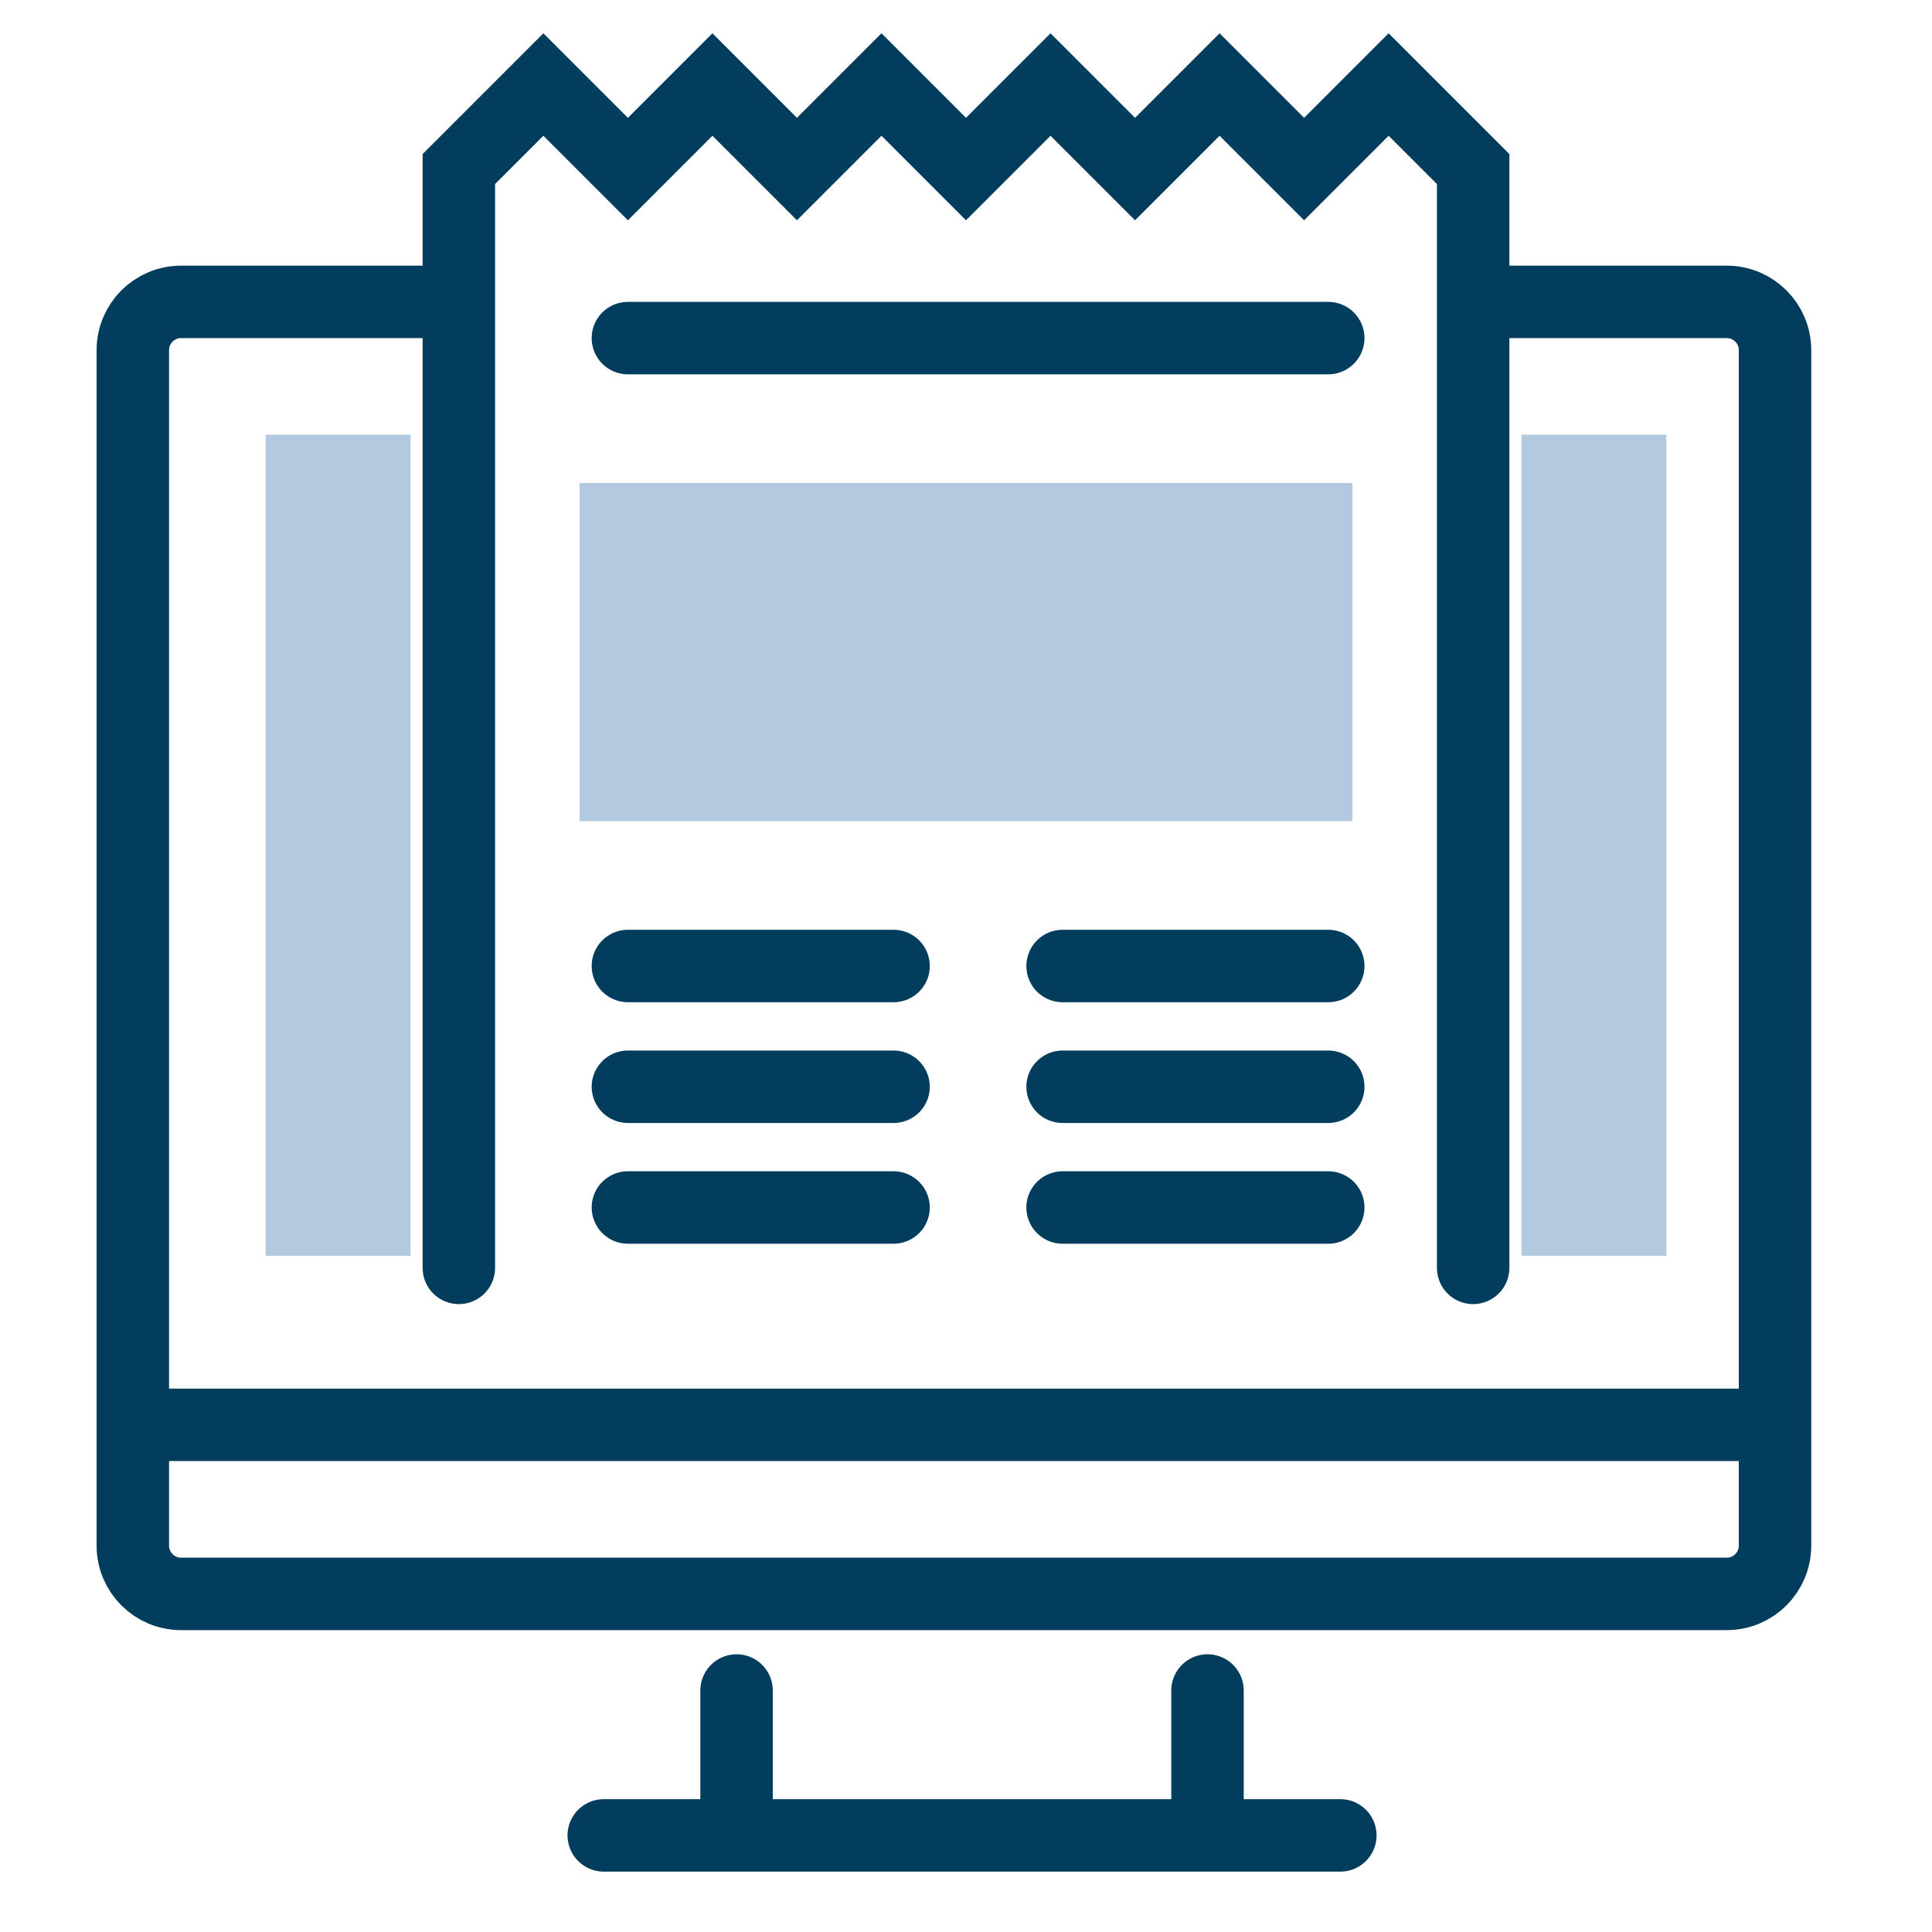 <svg width="80" height="80" viewBox="0 0 80 80" fill="none" xmlns="http://www.w3.org/2000/svg">
<path d="M25 76H55.5" stroke="#023D5E" stroke-width="3" stroke-linecap="round"/>
<path d="M30.5 70V74.5" stroke="#023D5E" stroke-width="3" stroke-linecap="round"/>
<path d="M50 70V74.5" stroke="#023D5E" stroke-width="3" stroke-linecap="round"/>
<path d="M19 52.5V7L22.5 3.5L26 7L29.5 3.5L33 7L36.5 3.5L40 7L43.5 3.5L47 7L50.5 3.5L54 7L57.5 3.5L61 7V52.5" stroke="#023D5E" stroke-width="3" stroke-linecap="round"/>
<path d="M18 12.5H7.5C6.395 12.5 5.5 13.395 5.5 14.5V64C5.5 65.105 6.395 66 7.5 66H71.5C72.605 66 73.5 65.105 73.5 64V14.5C73.5 13.395 72.605 12.5 71.5 12.5H61.5" stroke="#023D5E" stroke-width="3" stroke-linecap="round"/>
<rect x="24" y="20" width="32" height="14" fill="#B3C9DF"/>
<rect x="11" y="18" width="6" height="34" fill="#B3C9DF"/>
<rect x="63" y="18" width="6" height="34" fill="#B3C9DF"/>
<path d="M6 59H73" stroke="#023D5E" stroke-width="3" stroke-linecap="round"/>
<path d="M26 14L55 14" stroke="#023D5E" stroke-width="3" stroke-linecap="round"/>
<path d="M26 40L37 40" stroke="#023D5E" stroke-width="3" stroke-linecap="round"/>
<path d="M26 45L37 45" stroke="#023D5E" stroke-width="3" stroke-linecap="round"/>
<path d="M26 50L37 50" stroke="#023D5E" stroke-width="3" stroke-linecap="round"/>
<path d="M44 40L55 40" stroke="#023D5E" stroke-width="3" stroke-linecap="round"/>
<path d="M44 45L55 45" stroke="#023D5E" stroke-width="3" stroke-linecap="round"/>
<path d="M44 50L55 50" stroke="#023D5E" stroke-width="3" stroke-linecap="round"/>
</svg>
